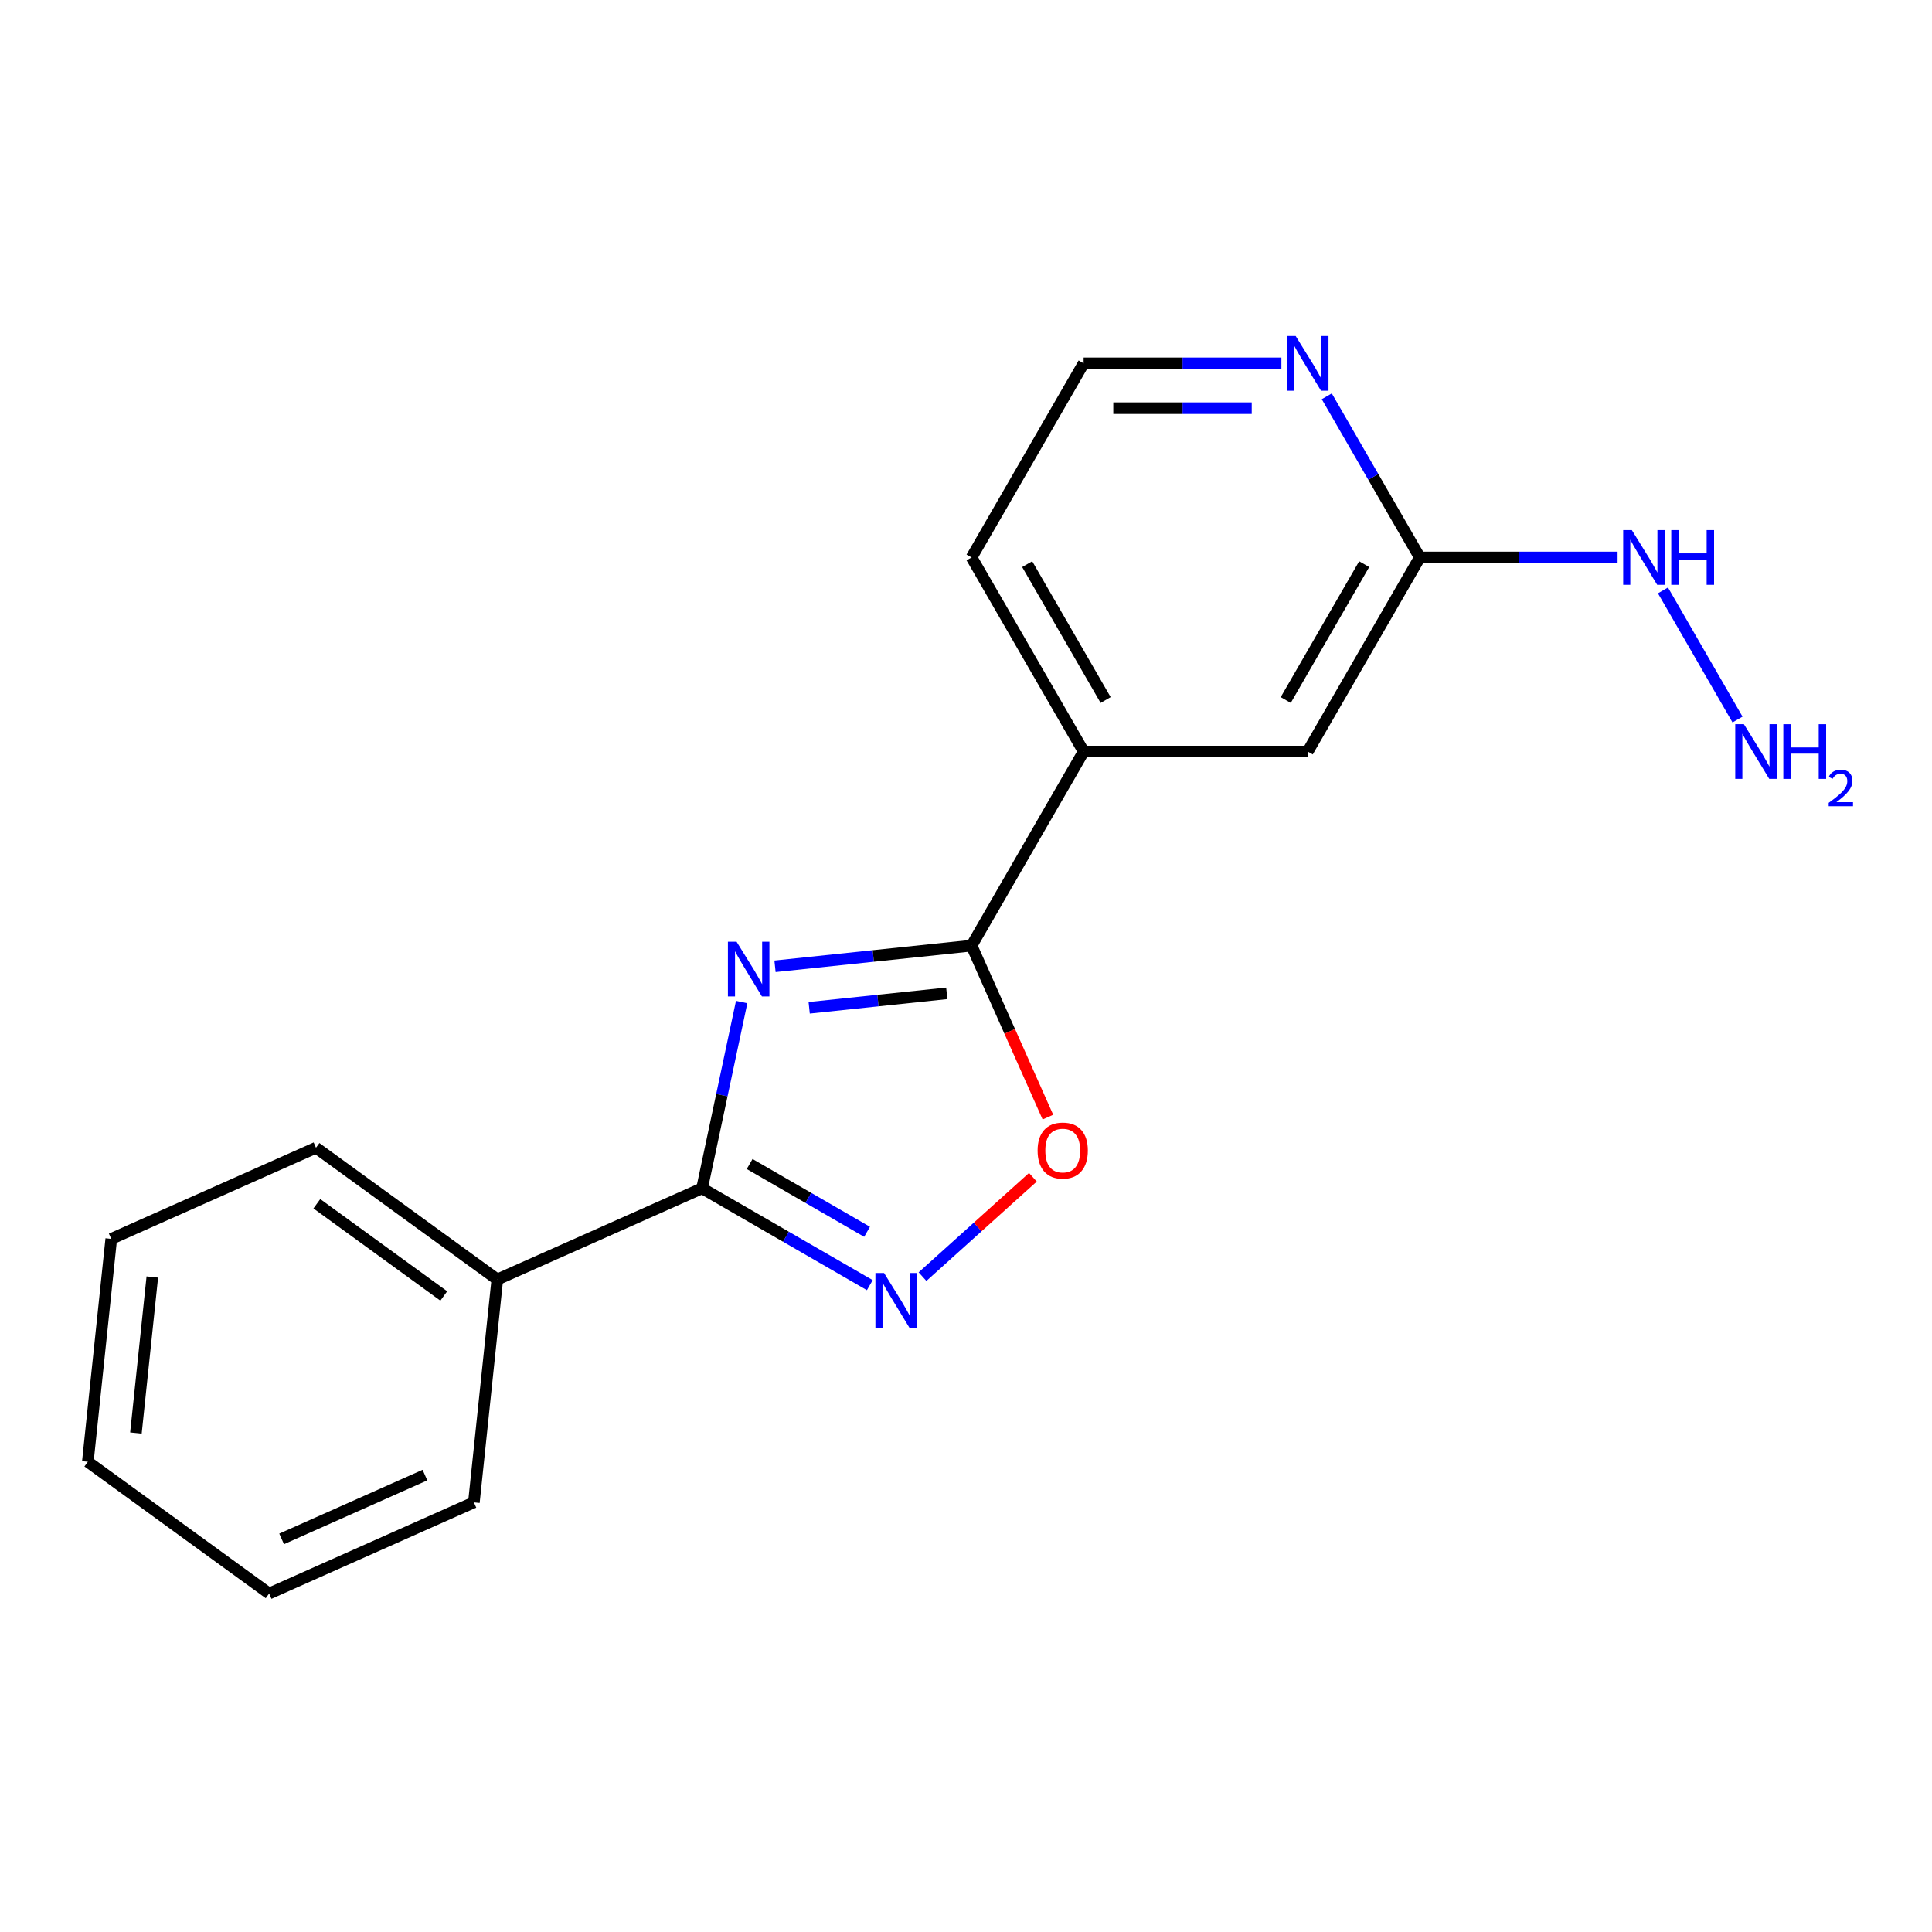 <?xml version='1.0' encoding='iso-8859-1'?>
<svg version='1.1' baseProfile='full'
              xmlns='http://www.w3.org/2000/svg'
                      xmlns:rdkit='http://www.rdkit.org/xml'
                      xmlns:xlink='http://www.w3.org/1999/xlink'
                  xml:space='preserve'
width='1000px' height='1000px' viewBox='0 0 1000 1000'>
<!-- END OF HEADER -->
<rect style='opacity:1.0;fill:#FFFFFF;stroke:none' width='1000' height='1000' x='0' y='0'> </rect>
<path class='bond-0' d='M 383.881,518.65 L 373.634,566.856' style='fill:none;fill-rule:evenodd;stroke:#0000FF;stroke-width:6px;stroke-linecap:butt;stroke-linejoin:miter;stroke-opacity:1' />
<path class='bond-0' d='M 373.634,566.856 L 363.388,615.062' style='fill:none;fill-rule:evenodd;stroke:#000000;stroke-width:6px;stroke-linecap:butt;stroke-linejoin:miter;stroke-opacity:1' />
<path class='bond-1' d='M 401.147,500.156 L 452.013,494.81' style='fill:none;fill-rule:evenodd;stroke:#0000FF;stroke-width:6px;stroke-linecap:butt;stroke-linejoin:miter;stroke-opacity:1' />
<path class='bond-1' d='M 452.013,494.81 L 502.878,489.464' style='fill:none;fill-rule:evenodd;stroke:#000000;stroke-width:6px;stroke-linecap:butt;stroke-linejoin:miter;stroke-opacity:1' />
<path class='bond-1' d='M 418.832,521.627 L 454.438,517.885' style='fill:none;fill-rule:evenodd;stroke:#0000FF;stroke-width:6px;stroke-linecap:butt;stroke-linejoin:miter;stroke-opacity:1' />
<path class='bond-1' d='M 454.438,517.885 L 490.044,514.142' style='fill:none;fill-rule:evenodd;stroke:#000000;stroke-width:6px;stroke-linecap:butt;stroke-linejoin:miter;stroke-opacity:1' />
<path class='bond-2' d='M 363.388,615.062 L 406.8,640.126' style='fill:none;fill-rule:evenodd;stroke:#000000;stroke-width:6px;stroke-linecap:butt;stroke-linejoin:miter;stroke-opacity:1' />
<path class='bond-2' d='M 406.8,640.126 L 450.212,665.19' style='fill:none;fill-rule:evenodd;stroke:#0000FF;stroke-width:6px;stroke-linecap:butt;stroke-linejoin:miter;stroke-opacity:1' />
<path class='bond-2' d='M 388.012,602.488 L 418.401,620.033' style='fill:none;fill-rule:evenodd;stroke:#000000;stroke-width:6px;stroke-linecap:butt;stroke-linejoin:miter;stroke-opacity:1' />
<path class='bond-2' d='M 418.401,620.033 L 448.789,637.578' style='fill:none;fill-rule:evenodd;stroke:#0000FF;stroke-width:6px;stroke-linecap:butt;stroke-linejoin:miter;stroke-opacity:1' />
<path class='bond-8' d='M 363.388,615.062 L 257.41,662.246' style='fill:none;fill-rule:evenodd;stroke:#000000;stroke-width:6px;stroke-linecap:butt;stroke-linejoin:miter;stroke-opacity:1' />
<path class='bond-3' d='M 502.878,489.464 L 522.637,533.843' style='fill:none;fill-rule:evenodd;stroke:#000000;stroke-width:6px;stroke-linecap:butt;stroke-linejoin:miter;stroke-opacity:1' />
<path class='bond-3' d='M 522.637,533.843 L 542.396,578.222' style='fill:none;fill-rule:evenodd;stroke:#FF0000;stroke-width:6px;stroke-linecap:butt;stroke-linejoin:miter;stroke-opacity:1' />
<path class='bond-4' d='M 502.878,489.464 L 560.882,388.999' style='fill:none;fill-rule:evenodd;stroke:#000000;stroke-width:6px;stroke-linecap:butt;stroke-linejoin:miter;stroke-opacity:1' />
<path class='bond-18' d='M 477.493,660.784 L 506.057,635.065' style='fill:none;fill-rule:evenodd;stroke:#0000FF;stroke-width:6px;stroke-linecap:butt;stroke-linejoin:miter;stroke-opacity:1' />
<path class='bond-18' d='M 506.057,635.065 L 534.621,609.345' style='fill:none;fill-rule:evenodd;stroke:#FF0000;stroke-width:6px;stroke-linecap:butt;stroke-linejoin:miter;stroke-opacity:1' />
<path class='bond-7' d='M 560.882,388.999 L 676.889,388.999' style='fill:none;fill-rule:evenodd;stroke:#000000;stroke-width:6px;stroke-linecap:butt;stroke-linejoin:miter;stroke-opacity:1' />
<path class='bond-12' d='M 560.882,388.999 L 502.878,288.534' style='fill:none;fill-rule:evenodd;stroke:#000000;stroke-width:6px;stroke-linecap:butt;stroke-linejoin:miter;stroke-opacity:1' />
<path class='bond-12' d='M 572.274,362.329 L 531.672,292.003' style='fill:none;fill-rule:evenodd;stroke:#000000;stroke-width:6px;stroke-linecap:butt;stroke-linejoin:miter;stroke-opacity:1' />
<path class='bond-5' d='M 734.892,288.534 L 676.889,388.999' style='fill:none;fill-rule:evenodd;stroke:#000000;stroke-width:6px;stroke-linecap:butt;stroke-linejoin:miter;stroke-opacity:1' />
<path class='bond-5' d='M 706.099,292.003 L 665.496,362.329' style='fill:none;fill-rule:evenodd;stroke:#000000;stroke-width:6px;stroke-linecap:butt;stroke-linejoin:miter;stroke-opacity:1' />
<path class='bond-9' d='M 734.892,288.534 L 786.076,288.534' style='fill:none;fill-rule:evenodd;stroke:#000000;stroke-width:6px;stroke-linecap:butt;stroke-linejoin:miter;stroke-opacity:1' />
<path class='bond-9' d='M 786.076,288.534 L 837.259,288.534' style='fill:none;fill-rule:evenodd;stroke:#0000FF;stroke-width:6px;stroke-linecap:butt;stroke-linejoin:miter;stroke-opacity:1' />
<path class='bond-19' d='M 734.892,288.534 L 710.815,246.832' style='fill:none;fill-rule:evenodd;stroke:#000000;stroke-width:6px;stroke-linecap:butt;stroke-linejoin:miter;stroke-opacity:1' />
<path class='bond-19' d='M 710.815,246.832 L 686.739,205.129' style='fill:none;fill-rule:evenodd;stroke:#0000FF;stroke-width:6px;stroke-linecap:butt;stroke-linejoin:miter;stroke-opacity:1' />
<path class='bond-6' d='M 663.249,188.069 L 612.065,188.069' style='fill:none;fill-rule:evenodd;stroke:#0000FF;stroke-width:6px;stroke-linecap:butt;stroke-linejoin:miter;stroke-opacity:1' />
<path class='bond-6' d='M 612.065,188.069 L 560.882,188.069' style='fill:none;fill-rule:evenodd;stroke:#000000;stroke-width:6px;stroke-linecap:butt;stroke-linejoin:miter;stroke-opacity:1' />
<path class='bond-6' d='M 647.894,211.27 L 612.065,211.27' style='fill:none;fill-rule:evenodd;stroke:#0000FF;stroke-width:6px;stroke-linecap:butt;stroke-linejoin:miter;stroke-opacity:1' />
<path class='bond-6' d='M 612.065,211.27 L 576.237,211.27' style='fill:none;fill-rule:evenodd;stroke:#000000;stroke-width:6px;stroke-linecap:butt;stroke-linejoin:miter;stroke-opacity:1' />
<path class='bond-13' d='M 257.41,662.246 L 163.558,594.059' style='fill:none;fill-rule:evenodd;stroke:#000000;stroke-width:6px;stroke-linecap:butt;stroke-linejoin:miter;stroke-opacity:1' />
<path class='bond-13' d='M 229.695,670.789 L 163.999,623.058' style='fill:none;fill-rule:evenodd;stroke:#000000;stroke-width:6px;stroke-linecap:butt;stroke-linejoin:miter;stroke-opacity:1' />
<path class='bond-14' d='M 257.41,662.246 L 245.284,777.618' style='fill:none;fill-rule:evenodd;stroke:#000000;stroke-width:6px;stroke-linecap:butt;stroke-linejoin:miter;stroke-opacity:1' />
<path class='bond-10' d='M 860.749,305.594 L 899.338,372.431' style='fill:none;fill-rule:evenodd;stroke:#0000FF;stroke-width:6px;stroke-linecap:butt;stroke-linejoin:miter;stroke-opacity:1' />
<path class='bond-11' d='M 560.882,188.069 L 502.878,288.534' style='fill:none;fill-rule:evenodd;stroke:#000000;stroke-width:6px;stroke-linecap:butt;stroke-linejoin:miter;stroke-opacity:1' />
<path class='bond-16' d='M 163.558,594.059 L 57.581,641.243' style='fill:none;fill-rule:evenodd;stroke:#000000;stroke-width:6px;stroke-linecap:butt;stroke-linejoin:miter;stroke-opacity:1' />
<path class='bond-15' d='M 245.284,777.618 L 139.306,824.802' style='fill:none;fill-rule:evenodd;stroke:#000000;stroke-width:6px;stroke-linecap:butt;stroke-linejoin:miter;stroke-opacity:1' />
<path class='bond-15' d='M 219.95,763.5 L 145.766,796.529' style='fill:none;fill-rule:evenodd;stroke:#000000;stroke-width:6px;stroke-linecap:butt;stroke-linejoin:miter;stroke-opacity:1' />
<path class='bond-17' d='M 139.306,824.802 L 45.455,756.615' style='fill:none;fill-rule:evenodd;stroke:#000000;stroke-width:6px;stroke-linecap:butt;stroke-linejoin:miter;stroke-opacity:1' />
<path class='bond-20' d='M 57.581,641.243 L 45.455,756.615' style='fill:none;fill-rule:evenodd;stroke:#000000;stroke-width:6px;stroke-linecap:butt;stroke-linejoin:miter;stroke-opacity:1' />
<path class='bond-20' d='M 78.836,660.974 L 70.348,741.734' style='fill:none;fill-rule:evenodd;stroke:#000000;stroke-width:6px;stroke-linecap:butt;stroke-linejoin:miter;stroke-opacity:1' />
<path  class='atom-0' d='M 381.247 487.43
L 390.527 502.43
Q 391.447 503.91, 392.927 506.59
Q 394.407 509.27, 394.487 509.43
L 394.487 487.43
L 398.247 487.43
L 398.247 515.75
L 394.367 515.75
L 384.407 499.35
Q 383.247 497.43, 382.007 495.23
Q 380.807 493.03, 380.447 492.35
L 380.447 515.75
L 376.767 515.75
L 376.767 487.43
L 381.247 487.43
' fill='#0000FF'/>
<path  class='atom-3' d='M 457.593 658.906
L 466.873 673.906
Q 467.793 675.386, 469.273 678.066
Q 470.753 680.746, 470.833 680.906
L 470.833 658.906
L 474.593 658.906
L 474.593 687.226
L 470.713 687.226
L 460.753 670.826
Q 459.593 668.906, 458.353 666.706
Q 457.153 664.506, 456.793 663.826
L 456.793 687.226
L 453.113 687.226
L 453.113 658.906
L 457.593 658.906
' fill='#0000FF'/>
<path  class='atom-4' d='M 537.063 595.522
Q 537.063 588.722, 540.423 584.922
Q 543.783 581.122, 550.063 581.122
Q 556.343 581.122, 559.703 584.922
Q 563.063 588.722, 563.063 595.522
Q 563.063 602.402, 559.663 606.322
Q 556.263 610.202, 550.063 610.202
Q 543.823 610.202, 540.423 606.322
Q 537.063 602.442, 537.063 595.522
M 550.063 607.002
Q 554.383 607.002, 556.703 604.122
Q 559.063 601.202, 559.063 595.522
Q 559.063 589.962, 556.703 587.162
Q 554.383 584.322, 550.063 584.322
Q 545.743 584.322, 543.383 587.122
Q 541.063 589.922, 541.063 595.522
Q 541.063 601.242, 543.383 604.122
Q 545.743 607.002, 550.063 607.002
' fill='#FF0000'/>
<path  class='atom-7' d='M 670.629 173.909
L 679.909 188.909
Q 680.829 190.389, 682.309 193.069
Q 683.789 195.749, 683.869 195.909
L 683.869 173.909
L 687.629 173.909
L 687.629 202.229
L 683.749 202.229
L 673.789 185.829
Q 672.629 183.909, 671.389 181.709
Q 670.189 179.509, 669.829 178.829
L 669.829 202.229
L 666.149 202.229
L 666.149 173.909
L 670.629 173.909
' fill='#0000FF'/>
<path  class='atom-10' d='M 844.639 274.374
L 853.919 289.374
Q 854.839 290.854, 856.319 293.534
Q 857.799 296.214, 857.879 296.374
L 857.879 274.374
L 861.639 274.374
L 861.639 302.694
L 857.759 302.694
L 847.799 286.294
Q 846.639 284.374, 845.399 282.174
Q 844.199 279.974, 843.839 279.294
L 843.839 302.694
L 840.159 302.694
L 840.159 274.374
L 844.639 274.374
' fill='#0000FF'/>
<path  class='atom-10' d='M 865.039 274.374
L 868.879 274.374
L 868.879 286.414
L 883.359 286.414
L 883.359 274.374
L 887.199 274.374
L 887.199 302.694
L 883.359 302.694
L 883.359 289.614
L 868.879 289.614
L 868.879 302.694
L 865.039 302.694
L 865.039 274.374
' fill='#0000FF'/>
<path  class='atom-11' d='M 902.643 374.839
L 911.923 389.839
Q 912.843 391.319, 914.323 393.999
Q 915.803 396.679, 915.883 396.839
L 915.883 374.839
L 919.643 374.839
L 919.643 403.159
L 915.763 403.159
L 905.803 386.759
Q 904.643 384.839, 903.403 382.639
Q 902.203 380.439, 901.843 379.759
L 901.843 403.159
L 898.163 403.159
L 898.163 374.839
L 902.643 374.839
' fill='#0000FF'/>
<path  class='atom-11' d='M 923.043 374.839
L 926.883 374.839
L 926.883 386.879
L 941.363 386.879
L 941.363 374.839
L 945.203 374.839
L 945.203 403.159
L 941.363 403.159
L 941.363 390.079
L 926.883 390.079
L 926.883 403.159
L 923.043 403.159
L 923.043 374.839
' fill='#0000FF'/>
<path  class='atom-11' d='M 946.576 402.165
Q 947.262 400.397, 948.899 399.42
Q 950.536 398.417, 952.806 398.417
Q 955.631 398.417, 957.215 399.948
Q 958.799 401.479, 958.799 404.198
Q 958.799 406.97, 956.74 409.557
Q 954.707 412.145, 950.483 415.207
L 959.116 415.207
L 959.116 417.319
L 946.523 417.319
L 946.523 415.55
Q 950.008 413.069, 952.067 411.221
Q 954.153 409.373, 955.156 407.709
Q 956.159 406.046, 956.159 404.33
Q 956.159 402.535, 955.261 401.532
Q 954.364 400.529, 952.806 400.529
Q 951.301 400.529, 950.298 401.136
Q 949.295 401.743, 948.582 403.089
L 946.576 402.165
' fill='#0000FF'/>
</svg>
